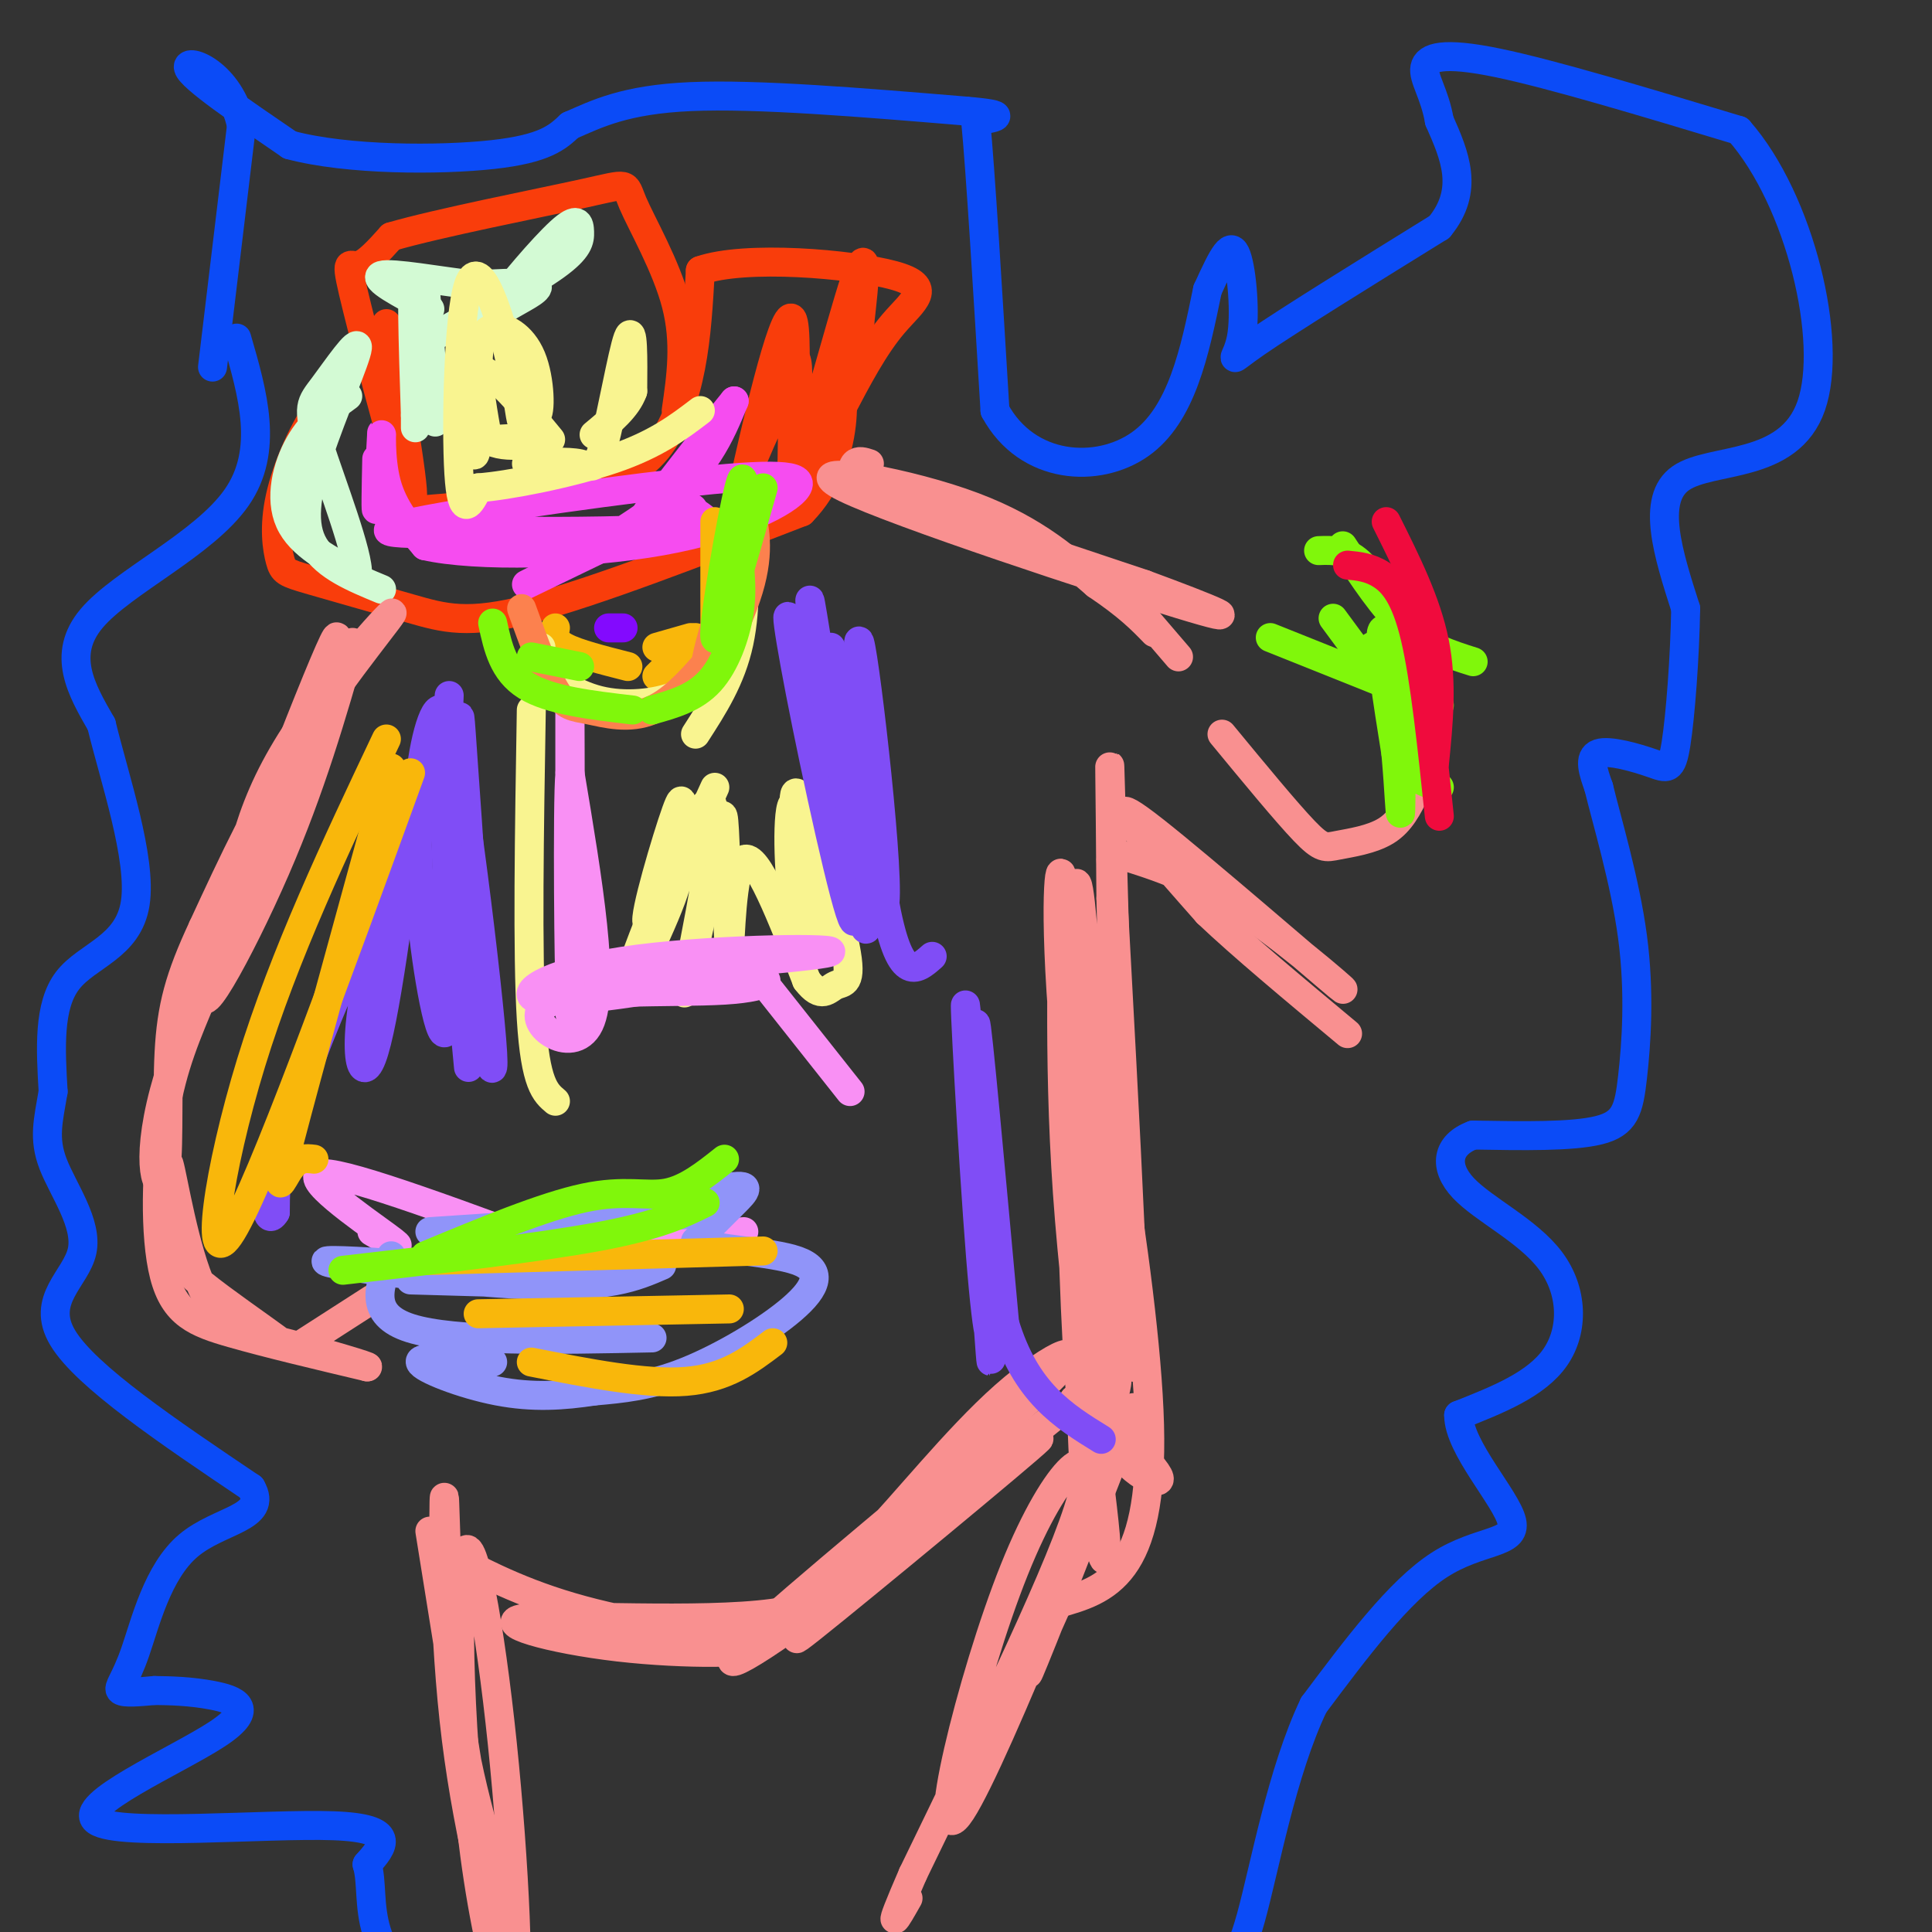 <svg viewBox='0 0 400 400' version='1.1' xmlns='http://www.w3.org/2000/svg' xmlns:xlink='http://www.w3.org/1999/xlink'><rect x="0" y="0" width="400" height="400" fill="#333333" stroke="none"/><g fill='none' stroke='#0B4BF7' stroke-width='6' stroke-linecap='round' stroke-linejoin='round'><path d='M44,76c0.000,0.000 6.000,-50.000 6,-50'/><path d='M50,26c-2.444,-11.156 -11.556,-14.044 -11,-12c0.556,2.044 10.778,9.022 21,16'/><path d='M60,30c11.889,3.200 31.111,3.200 42,2c10.889,-1.200 13.444,-3.600 16,-6'/><path d='M118,26c5.511,-2.400 11.289,-5.400 25,-6c13.711,-0.600 35.356,1.200 57,3'/><path d='M200,23c9.833,0.833 5.917,1.417 2,2'/><path d='M202,25c1.000,10.333 2.500,35.167 4,60'/><path d='M206,85c6.667,12.311 21.333,13.089 30,7c8.667,-6.089 11.333,-19.044 14,-32'/><path d='M250,60c3.391,-7.474 4.868,-10.158 6,-7c1.132,3.158 1.920,12.158 1,17c-0.920,4.842 -3.549,5.526 3,1c6.549,-4.526 22.274,-14.263 38,-24'/><path d='M298,47c6.333,-7.667 3.167,-14.833 0,-22'/><path d='M298,25c-0.976,-5.667 -3.417,-8.833 -3,-11c0.417,-2.167 3.690,-3.333 15,-1c11.310,2.333 30.655,8.167 50,14'/><path d='M360,27c12.750,14.488 19.625,43.708 15,57c-4.625,13.292 -20.750,10.655 -27,15c-6.250,4.345 -2.625,15.673 1,27'/><path d='M349,126c-0.171,10.222 -1.097,22.276 -2,28c-0.903,5.724 -1.781,5.118 -5,4c-3.219,-1.118 -8.777,-2.748 -11,-2c-2.223,0.748 -1.112,3.874 0,7'/><path d='M331,163c1.557,6.518 5.448,19.314 7,31c1.552,11.686 0.764,22.262 0,29c-0.764,6.738 -1.504,9.640 -7,11c-5.496,1.360 -15.748,1.180 -26,1'/><path d='M305,235c-5.486,2.018 -6.203,6.561 -2,11c4.203,4.439 13.324,8.772 18,15c4.676,6.228 4.907,14.351 1,20c-3.907,5.649 -11.954,8.825 -20,12'/><path d='M302,293c-0.024,6.643 9.917,17.250 11,22c1.083,4.750 -6.690,3.643 -15,9c-8.310,5.357 -17.155,17.179 -26,29'/><path d='M272,353c-6.622,13.800 -10.178,33.800 -13,44c-2.822,10.200 -4.911,10.600 -7,11'/><path d='M49,70c3.378,11.644 6.756,23.289 0,33c-6.756,9.711 -23.644,17.489 -30,25c-6.356,7.511 -2.178,14.756 2,22'/><path d='M21,150c2.690,11.095 8.417,27.833 7,37c-1.417,9.167 -9.976,10.762 -14,16c-4.024,5.238 -3.512,14.119 -3,23'/><path d='M11,226c-1.016,6.053 -2.056,9.684 0,15c2.056,5.316 7.207,12.316 6,18c-1.207,5.684 -8.774,10.053 -4,18c4.774,7.947 21.887,19.474 39,31'/><path d='M52,308c3.686,6.308 -6.600,6.577 -13,12c-6.400,5.423 -8.915,15.998 -11,22c-2.085,6.002 -3.738,7.429 -3,8c0.738,0.571 3.869,0.285 7,0'/><path d='M32,350c3.131,0.036 7.458,0.126 12,1c4.542,0.874 9.300,2.533 1,8c-8.300,5.467 -29.658,14.741 -25,18c4.658,3.259 35.331,0.503 49,1c13.669,0.497 10.335,4.249 7,8'/><path d='M76,386c1.089,3.600 0.311,8.600 2,14c1.689,5.400 5.844,11.200 10,17'/></g>
<g fill='none' stroke='#F9F490' stroke-width='6' stroke-linecap='round' stroke-linejoin='round'><path d='M148,163c-6.578,14.511 -13.156,29.022 -14,28c-0.844,-1.022 4.044,-17.578 6,-23c1.956,-5.422 0.978,0.289 0,6'/><path d='M140,174c0.622,1.828 2.178,3.399 -1,12c-3.178,8.601 -11.089,24.233 -9,17c2.089,-7.233 14.178,-37.332 17,-37c2.822,0.332 -3.622,31.095 -5,38c-1.378,6.905 2.311,-10.047 6,-27'/><path d='M148,177c1.327,-7.131 1.644,-11.458 2,-5c0.356,6.458 0.750,23.700 1,24c0.250,0.300 0.357,-16.343 3,-18c2.643,-1.657 7.821,11.671 13,25'/><path d='M167,203c3.108,4.075 4.380,1.762 6,1c1.620,-0.762 3.590,0.026 2,-8c-1.590,-8.026 -6.740,-24.864 -9,-30c-2.260,-5.136 -1.630,1.432 -1,8'/><path d='M165,174c1.536,8.233 5.876,24.815 6,22c0.124,-2.815 -3.967,-25.027 -6,-29c-2.033,-3.973 -2.010,10.293 -1,18c1.010,7.707 3.005,8.853 5,10'/></g>
<g fill='none' stroke='#F93D0B' stroke-width='6' stroke-linecap='round' stroke-linejoin='round'><path d='M81,70c-4.909,3.602 -9.818,7.204 -14,13c-4.182,5.796 -7.638,13.785 -9,20c-1.362,6.215 -0.630,10.657 0,13c0.630,2.343 1.159,2.587 6,4c4.841,1.413 13.996,3.996 21,6c7.004,2.004 11.858,3.430 25,0c13.142,-3.430 34.571,-11.715 56,-20'/><path d='M166,106c10.560,-10.774 8.959,-27.710 7,-29c-1.959,-1.290 -4.278,13.067 -6,20c-1.722,6.933 -2.848,6.444 -3,1c-0.152,-5.444 0.671,-15.841 -1,-16c-1.671,-0.159 -5.835,9.921 -10,20'/><path d='M80,67c3.315,19.393 6.631,38.786 5,36c-1.631,-2.786 -8.208,-27.750 -11,-39c-2.792,-11.250 -1.798,-8.786 0,-9c1.798,-0.214 4.399,-3.107 7,-6'/><path d='M81,49c9.679,-2.823 30.378,-6.880 40,-9c9.622,-2.120 8.167,-2.301 10,2c1.833,4.301 6.952,13.086 9,21c2.048,7.914 1.024,14.957 0,22'/><path d='M82,106c13.375,-1.060 26.750,-2.119 36,-4c9.250,-1.881 14.375,-4.583 18,-9c3.625,-4.417 5.750,-10.548 7,-17c1.250,-6.452 1.625,-13.226 2,-20'/><path d='M145,56c9.226,-3.250 31.292,-1.375 40,1c8.708,2.375 4.060,5.250 0,10c-4.060,4.750 -7.530,11.375 -11,18'/><path d='M174,85c-0.839,-3.371 2.562,-20.798 1,-15c-1.562,5.798 -8.089,34.822 -10,33c-1.911,-1.822 0.793,-34.491 -1,-37c-1.793,-2.509 -8.084,25.140 -10,34c-1.916,8.860 0.542,-1.070 3,-11'/><path d='M157,89c2.464,-6.856 7.124,-18.498 8,-14c0.876,4.498 -2.033,25.134 0,22c2.033,-3.134 9.010,-30.038 12,-39c2.990,-8.962 1.995,0.019 1,9'/><path d='M178,67c-1.578,6.200 -6.022,17.200 -11,26c-4.978,8.800 -10.489,15.400 -16,22'/></g>
<g fill='none' stroke='#F64CF0' stroke-width='6' stroke-linecap='round' stroke-linejoin='round'><path d='M78,95c-0.131,6.143 -0.262,12.286 0,10c0.262,-2.286 0.917,-13.000 1,-15c0.083,-2.000 -0.405,4.714 1,10c1.405,5.286 4.702,9.143 8,13'/><path d='M88,113c10.524,2.398 32.834,1.894 49,-1c16.166,-2.894 26.189,-8.178 28,-11c1.811,-2.822 -4.589,-3.183 -24,-1c-19.411,2.183 -51.832,6.909 -59,9c-7.168,2.091 10.916,1.545 29,1'/><path d='M111,110c11.688,0.073 26.409,-0.245 32,-1c5.591,-0.755 2.053,-1.948 1,-3c-1.053,-1.052 0.377,-1.962 -8,2c-8.377,3.962 -26.563,12.798 -27,13c-0.437,0.202 16.875,-8.228 27,-16c10.125,-7.772 13.062,-14.886 16,-22'/><path d='M152,83c-2.452,2.905 -16.583,21.167 -18,23c-1.417,1.833 9.881,-12.762 13,-16c3.119,-3.238 -1.940,4.881 -7,13'/></g>
<g fill='none' stroke='#D3FAD4' stroke-width='6' stroke-linecap='round' stroke-linejoin='round'><path d='M91,69c9.564,-5.244 19.128,-10.488 24,-14c4.872,-3.512 5.053,-5.292 5,-7c-0.053,-1.708 -0.340,-3.344 -4,0c-3.660,3.344 -10.692,11.670 -13,15c-2.308,3.330 0.109,1.666 3,0c2.891,-1.666 6.254,-3.333 5,-4c-1.254,-0.667 -7.127,-0.333 -13,0'/><path d='M98,59c-6.689,-0.756 -16.911,-2.644 -19,-2c-2.089,0.644 3.956,3.822 10,7'/><path d='M88,59c1.289,15.533 2.578,31.067 2,28c-0.578,-3.067 -3.022,-24.733 -4,-28c-0.978,-3.267 -0.489,11.867 0,27'/><path d='M86,86c0.000,4.500 0.000,2.250 0,0'/><path d='M72,82c-3.689,2.689 -7.378,5.378 -10,10c-2.622,4.622 -4.178,11.178 -2,16c2.178,4.822 8.089,7.911 14,11'/><path d='M74,119c0.437,-3.892 -5.469,-19.120 -8,-27c-2.531,-7.880 -1.686,-8.410 1,-12c2.686,-3.590 7.215,-10.241 7,-8c-0.215,2.241 -5.173,13.372 -8,22c-2.827,8.628 -3.522,14.751 -1,19c2.522,4.249 8.261,6.625 14,9'/></g>
<g fill='none' stroke='#F9F490' stroke-width='6' stroke-linecap='round' stroke-linejoin='round'><path d='M114,91c-6.733,-8.178 -13.467,-16.356 -16,-14c-2.533,2.356 -0.867,15.244 0,17c0.867,1.756 0.933,-7.622 1,-17'/><path d='M106,72c2.011,7.054 4.022,14.108 5,14c0.978,-0.108 0.922,-7.380 -1,-12c-1.922,-4.620 -5.710,-6.590 -8,-6c-2.290,0.590 -3.083,3.740 -3,8c0.083,4.260 1.041,9.630 2,15'/><path d='M101,91c3.467,2.333 11.133,0.667 12,0c0.867,-0.667 -5.067,-0.333 -11,0'/><path d='M108,72c0.120,7.338 0.239,14.676 0,15c-0.239,0.324 -0.837,-6.367 -3,-15c-2.163,-8.633 -5.890,-19.209 -8,-13c-2.110,6.209 -2.603,29.203 -2,39c0.603,9.797 2.301,6.399 4,3'/><path d='M99,101c6.044,-0.422 19.156,-2.978 28,-6c8.844,-3.022 13.422,-6.511 18,-10'/><path d='M109,96c4.226,-0.268 8.452,-0.536 11,0c2.548,0.536 3.417,1.875 5,-4c1.583,-5.875 3.881,-18.964 5,-22c1.119,-3.036 1.060,3.982 1,11'/><path d='M131,81c-1.167,3.333 -4.583,6.167 -8,9'/><path d='M110,147c-0.417,25.250 -0.833,50.500 0,64c0.833,13.500 2.917,15.250 5,17'/></g>
<g fill='none' stroke='#F99090' stroke-width='6' stroke-linecap='round' stroke-linejoin='round'><path d='M73,133c-4.298,14.988 -8.595,29.976 -16,47c-7.405,17.024 -17.917,36.083 -14,22c3.917,-14.083 22.262,-61.310 26,-69c3.738,-7.690 -7.131,24.155 -18,56'/><path d='M51,189c-3.562,11.040 -3.465,10.641 -3,4c0.465,-6.641 1.300,-19.522 9,-34c7.700,-14.478 22.265,-30.552 24,-32c1.735,-1.448 -9.362,11.729 -18,25c-8.638,13.271 -14.819,26.635 -21,40'/><path d='M42,192c-4.859,10.426 -6.506,16.490 -7,26c-0.494,9.510 0.167,22.467 -1,26c-1.167,3.533 -4.160,-2.356 0,-18c4.160,-15.644 15.474,-41.041 18,-46c2.526,-4.959 -3.737,10.521 -10,26'/><path d='M42,206c-3.225,7.853 -6.287,14.486 -8,25c-1.713,10.514 -2.077,24.907 0,33c2.077,8.093 6.593,9.884 14,12c7.407,2.116 17.703,4.558 28,7'/><path d='M76,283c1.397,0.144 -9.110,-2.997 -17,-5c-7.890,-2.003 -13.165,-2.870 -17,-11c-3.835,-8.130 -6.232,-23.524 -7,-26c-0.768,-2.476 0.093,7.966 1,14c0.907,6.034 1.862,7.658 6,11c4.138,3.342 11.460,8.400 15,11c3.540,2.600 3.297,2.743 6,1c2.703,-1.743 8.351,-5.371 14,-9'/><path d='M180,96c-1.133,-0.378 -2.267,-0.756 -3,0c-0.733,0.756 -1.067,2.644 9,7c10.067,4.356 30.533,11.178 51,18'/><path d='M237,121c13.951,5.139 23.327,8.986 7,4c-16.327,-4.986 -58.357,-18.804 -69,-24c-10.643,-5.196 10.102,-1.770 24,3c13.898,4.770 20.949,10.885 28,17'/><path d='M227,121c6.667,4.500 9.333,7.250 12,10'/><path d='M253,152c6.655,8.071 13.310,16.143 17,20c3.690,3.857 4.417,3.500 7,3c2.583,-0.500 7.024,-1.143 10,-3c2.976,-1.857 4.488,-4.929 6,-8'/><path d='M232,122c0.000,0.000 12.000,14.000 12,14'/><path d='M232,177c7.722,2.411 15.445,4.823 26,12c10.555,7.177 23.943,19.120 19,15c-4.943,-4.120 -28.215,-24.301 -38,-32c-9.785,-7.699 -6.081,-2.914 -2,2c4.081,4.914 8.541,9.957 13,15'/><path d='M250,189c7.000,6.667 18.000,15.833 29,25'/><path d='M230,178c3.083,56.286 6.167,112.571 4,104c-2.167,-8.571 -9.583,-82.000 -10,-88c-0.417,-6.000 6.167,55.429 9,78c2.833,22.571 1.917,6.286 1,-10'/><path d='M234,262c-3.167,-21.357 -11.583,-69.750 -10,-64c1.583,5.750 13.167,65.643 14,97c0.833,31.357 -9.083,34.179 -19,37'/><path d='M219,332c-5.304,11.617 -9.064,22.159 -3,7c6.064,-15.159 21.954,-56.021 18,-46c-3.954,10.021 -27.750,70.923 -35,82c-7.250,11.077 2.048,-27.672 11,-50c8.952,-22.328 17.558,-28.237 14,-15c-3.558,13.237 -19.279,45.618 -35,78'/><path d='M189,388c-6.000,13.833 -3.500,9.417 -1,5'/><path d='M89,317c8.482,53.015 16.965,106.030 20,119c3.035,12.970 0.623,-14.105 -3,-33c-3.623,-18.895 -8.456,-29.611 -11,-48c-2.544,-18.389 -2.800,-44.451 -3,-45c-0.200,-0.549 -0.343,24.415 2,46c2.343,21.585 7.171,39.793 12,58'/><path d='M106,414c1.874,0.191 0.560,-28.330 -2,-53c-2.560,-24.670 -6.367,-45.489 -8,-39c-1.633,6.489 -1.094,40.285 3,67c4.094,26.715 11.741,46.347 17,57c5.259,10.653 8.129,12.326 11,14'/><path d='M93,322c8.348,4.332 16.696,8.663 30,12c13.304,3.337 31.565,5.679 33,7c1.435,1.321 -13.956,1.622 -28,0c-14.044,-1.622 -26.743,-5.168 -19,-6c7.743,-0.832 35.926,1.048 51,-1c15.074,-2.048 17.037,-8.024 19,-14'/><path d='M179,320c8.121,-8.310 18.924,-22.085 29,-31c10.076,-8.915 19.426,-12.971 8,-2c-11.426,10.971 -43.628,36.970 -57,49c-13.372,12.030 -7.914,10.090 10,-3c17.914,-13.090 48.285,-37.332 46,-35c-2.285,2.332 -37.224,31.238 -47,39c-9.776,7.762 5.612,-5.619 21,-19'/><path d='M189,318c12.186,-10.642 32.152,-27.747 39,-32c6.848,-4.253 0.578,4.344 2,11c1.422,6.656 10.537,11.369 10,9c-0.537,-2.369 -10.725,-11.820 -15,-15c-4.275,-3.180 -2.638,-0.090 -1,3'/><path d='M224,294c0.142,6.705 0.998,21.969 1,3c0.002,-18.969 -0.850,-72.171 0,-70c0.850,2.171 3.403,59.716 4,53c0.597,-6.716 -0.762,-77.693 -1,-81c-0.238,-3.307 0.646,61.055 1,86c0.354,24.945 0.177,10.472 0,-4'/><path d='M229,281c-1.227,-27.654 -4.294,-94.790 -6,-98c-1.706,-3.210 -2.050,57.507 0,95c2.050,37.493 6.495,51.764 6,42c-0.495,-9.764 -5.931,-43.561 -8,-73c-2.069,-29.439 -0.771,-54.520 -1,-63c-0.229,-8.480 -1.985,-0.360 0,26c1.985,26.360 7.710,70.960 10,70c2.290,-0.960 1.145,-47.480 0,-94'/><path d='M230,186c-0.133,-23.867 -0.467,-36.533 0,-20c0.467,16.533 1.733,62.267 3,108'/></g>
<g fill='none' stroke='#804DF6' stroke-width='6' stroke-linecap='round' stroke-linejoin='round'><path d='M93,144c-0.620,14.750 -1.240,29.499 0,42c1.240,12.501 4.341,22.753 5,16c0.659,-6.753 -1.122,-30.511 -2,-43c-0.878,-12.489 -0.852,-13.709 -1,-5c-0.148,8.709 -0.471,27.345 -1,28c-0.529,0.655 -1.265,-16.673 -2,-34'/><path d='M92,148c-1.409,-3.931 -3.931,3.241 -5,13c-1.069,9.759 -0.684,22.104 1,35c1.684,12.896 4.668,26.343 5,11c0.332,-15.343 -1.988,-59.477 0,-56c1.988,3.477 8.282,54.565 9,67c0.718,12.435 -4.141,-13.782 -9,-40'/><path d='M93,178c-1.844,-10.267 -1.956,-15.933 -1,-8c0.956,7.933 2.978,29.467 5,51'/><path d='M86,163c-3.185,24.561 -6.370,49.123 -9,56c-2.630,6.877 -4.705,-3.930 1,-24c5.705,-20.070 19.190,-49.404 17,-45c-2.190,4.404 -20.054,42.544 -29,65c-8.946,22.456 -8.973,29.228 -9,36'/><path d='M57,251c-2.200,3.778 -3.200,-4.778 2,-20c5.200,-15.222 16.600,-37.111 28,-59'/><path d='M172,134c4.506,31.118 9.013,62.235 7,58c-2.013,-4.235 -10.545,-43.823 -14,-58c-3.455,-14.177 -1.833,-2.944 2,16c3.833,18.944 9.878,45.600 10,40c0.122,-5.600 -5.679,-43.457 -8,-58c-2.321,-14.543 -1.160,-5.771 0,3'/><path d='M169,135c3.522,16.608 12.325,56.627 14,53c1.675,-3.627 -3.780,-50.900 -5,-55c-1.220,-4.100 1.794,34.971 5,53c3.206,18.029 6.603,15.014 10,12'/><path d='M202,224c1.900,33.076 3.800,66.152 3,56c-0.800,-10.152 -4.300,-63.532 -5,-71c-0.700,-7.468 1.400,30.978 3,51c1.600,20.022 2.700,21.621 2,5c-0.700,-16.621 -3.200,-51.463 -3,-53c0.200,-1.537 3.100,30.232 6,62'/><path d='M208,274c4.333,14.333 12.167,19.167 20,24'/></g>
<g fill='none' stroke='#F990F4' stroke-width='6' stroke-linecap='round' stroke-linejoin='round'><path d='M119,202c26.512,-2.071 53.024,-4.143 53,-5c-0.024,-0.857 -26.583,-0.500 -43,2c-16.417,2.500 -22.690,7.143 -17,8c5.690,0.857 23.345,-2.071 41,-5'/><path d='M153,202c8.062,-0.046 7.718,2.338 -3,3c-10.718,0.662 -31.809,-0.399 -37,3c-5.191,3.399 5.517,11.257 9,4c3.483,-7.257 -0.258,-29.628 -4,-52'/><path d='M118,160c-0.619,5.690 -0.167,45.917 0,42c0.167,-3.917 0.048,-51.976 0,-58c-0.048,-6.024 -0.024,29.988 0,66'/><path d='M157,202c0.000,0.000 19.000,24.000 19,24'/><path d='M77,255c3.911,2.267 7.822,4.533 3,1c-4.822,-3.533 -18.378,-12.867 -13,-13c5.378,-0.133 29.689,8.933 54,18'/><path d='M89,260c0.000,0.000 65.000,-5.000 65,-5'/></g>
<g fill='none' stroke='#9094F9' stroke-width='6' stroke-linecap='round' stroke-linejoin='round'><path d='M85,265c21.190,0.625 42.381,1.250 34,0c-8.381,-1.250 -46.333,-4.375 -51,-4c-4.667,0.375 23.952,4.250 41,5c17.048,0.750 22.524,-1.625 28,-4'/><path d='M81,260c-2.500,6.083 -5.000,12.167 4,15c9.000,2.833 29.500,2.417 50,2'/><path d='M115,256c14.378,-4.378 28.756,-8.756 35,-10c6.244,-1.244 4.356,0.644 2,3c-2.356,2.356 -5.178,5.178 -8,8'/><path d='M144,257c3.289,1.732 15.510,2.062 21,4c5.490,1.938 4.247,5.483 -1,10c-5.247,4.517 -14.499,10.005 -22,13c-7.501,2.995 -13.250,3.498 -19,4'/><path d='M123,288c-6.333,0.976 -12.667,1.417 -20,0c-7.333,-1.417 -15.667,-4.690 -16,-6c-0.333,-1.310 7.333,-0.655 15,0'/><path d='M149,251c0.000,0.000 -60.000,4.000 -60,4'/></g>
<g fill='none' stroke='#F9B70B' stroke-width='6' stroke-linecap='round' stroke-linejoin='round'><path d='M99,272c0.000,0.000 52.000,-1.000 52,-1'/><path d='M88,261c0.000,0.000 70.000,-2.000 70,-2'/><path d='M110,282c11.833,2.333 23.667,4.667 32,4c8.333,-0.667 13.167,-4.333 18,-8'/><path d='M81,159c-8.756,31.800 -17.511,63.600 -21,77c-3.489,13.400 -1.711,8.400 0,6c1.711,-2.400 3.356,-2.200 5,-2'/><path d='M85,160c-15.444,42.511 -30.889,85.022 -37,95c-6.111,9.978 -2.889,-12.578 4,-35c6.889,-22.422 17.444,-44.711 28,-67'/><path d='M148,108c0.000,10.489 0.000,20.978 0,21c0.000,0.022 0.000,-10.422 0,-14c0.000,-3.578 0.000,-0.289 0,3'/><path d='M136,134c0.000,0.000 7.000,-2.000 7,-2'/><path d='M136,140c0.000,0.000 8.000,-8.000 8,-8'/><path d='M115,130c-0.250,1.333 -0.500,2.667 2,4c2.500,1.333 7.750,2.667 13,4'/></g>
<g fill='none' stroke='#830AFE' stroke-width='6' stroke-linecap='round' stroke-linejoin='round'><path d='M126,130c0.000,0.000 3.000,0.000 3,0'/></g>
<g fill='none' stroke='#F9F490' stroke-width='6' stroke-linecap='round' stroke-linejoin='round'><path d='M112,134c-0.930,0.909 -1.860,1.818 0,4c1.860,2.182 6.509,5.636 12,7c5.491,1.364 11.825,0.636 16,-1c4.175,-1.636 6.193,-4.182 8,-9c1.807,-4.818 3.404,-11.909 5,-19'/><path d='M153,116c1.178,-0.022 1.622,9.422 0,17c-1.622,7.578 -5.311,13.289 -9,19'/></g>
<g fill='none' stroke='#FC814E' stroke-width='6' stroke-linecap='round' stroke-linejoin='round'><path d='M108,126c2.470,6.810 4.940,13.619 7,17c2.060,3.381 3.708,3.333 7,4c3.292,0.667 8.226,2.048 13,0c4.774,-2.048 9.387,-7.524 14,-13'/><path d='M155,104c1.226,4.917 2.452,9.833 0,18c-2.452,8.167 -8.583,19.583 -9,17c-0.417,-2.583 4.881,-19.167 7,-24c2.119,-4.833 1.060,2.083 0,9'/><path d='M153,124c0.000,1.833 0.000,1.917 0,2'/></g>
<g fill='none' stroke='#80F70B' stroke-width='6' stroke-linecap='round' stroke-linejoin='round'><path d='M110,136c0.000,0.000 10.000,2.000 10,2'/><path d='M158,101c-4.778,16.844 -9.556,33.689 -10,31c-0.444,-2.689 3.444,-24.911 5,-31c1.556,-6.089 0.778,3.956 0,14'/><path d='M153,115c0.214,4.119 0.750,7.417 0,12c-0.750,4.583 -2.786,10.452 -6,14c-3.214,3.548 -7.607,4.774 -12,6'/><path d='M102,129c1.083,5.000 2.167,10.000 7,13c4.833,3.000 13.417,4.000 22,5'/><path d='M71,263c20.250,-2.333 40.500,-4.667 53,-7c12.500,-2.333 17.250,-4.667 22,-7'/><path d='M88,260c12.311,-5.111 24.622,-10.222 33,-12c8.378,-1.778 12.822,-0.222 17,-1c4.178,-0.778 8.089,-3.889 12,-7'/><path d='M278,113c4.250,6.500 8.500,13.000 13,17c4.500,4.000 9.250,5.500 14,7'/><path d='M273,114c2.933,-0.111 5.867,-0.222 9,3c3.133,3.222 6.467,9.778 8,16c1.533,6.222 1.267,12.111 1,18'/><path d='M288,123c1.637,17.589 3.274,35.179 4,38c0.726,2.821 0.542,-9.125 -1,-18c-1.542,-8.875 -4.440,-14.679 -5,-12c-0.560,2.679 1.220,13.839 3,25'/><path d='M289,156c0.684,7.635 0.895,14.222 1,12c0.105,-2.222 0.105,-13.252 0,-16c-0.105,-2.748 -0.316,2.786 1,6c1.316,3.214 4.158,4.107 7,5'/><path d='M263,132c0.000,0.000 35.000,14.000 35,14'/><path d='M276,128c4.863,6.637 9.726,13.274 13,16c3.274,2.726 4.958,1.542 3,-2c-1.958,-3.542 -7.560,-9.440 -8,-8c-0.440,1.440 4.280,10.220 9,19'/></g>
<g fill='none' stroke='#F00B3D' stroke-width='6' stroke-linecap='round' stroke-linejoin='round'><path d='M279,117c2.289,0.222 4.578,0.444 7,2c2.422,1.556 4.978,4.444 7,13c2.022,8.556 3.511,22.778 5,37'/><path d='M287,108c4.167,8.333 8.333,16.667 10,25c1.667,8.333 0.833,16.667 0,25'/></g>
</svg>